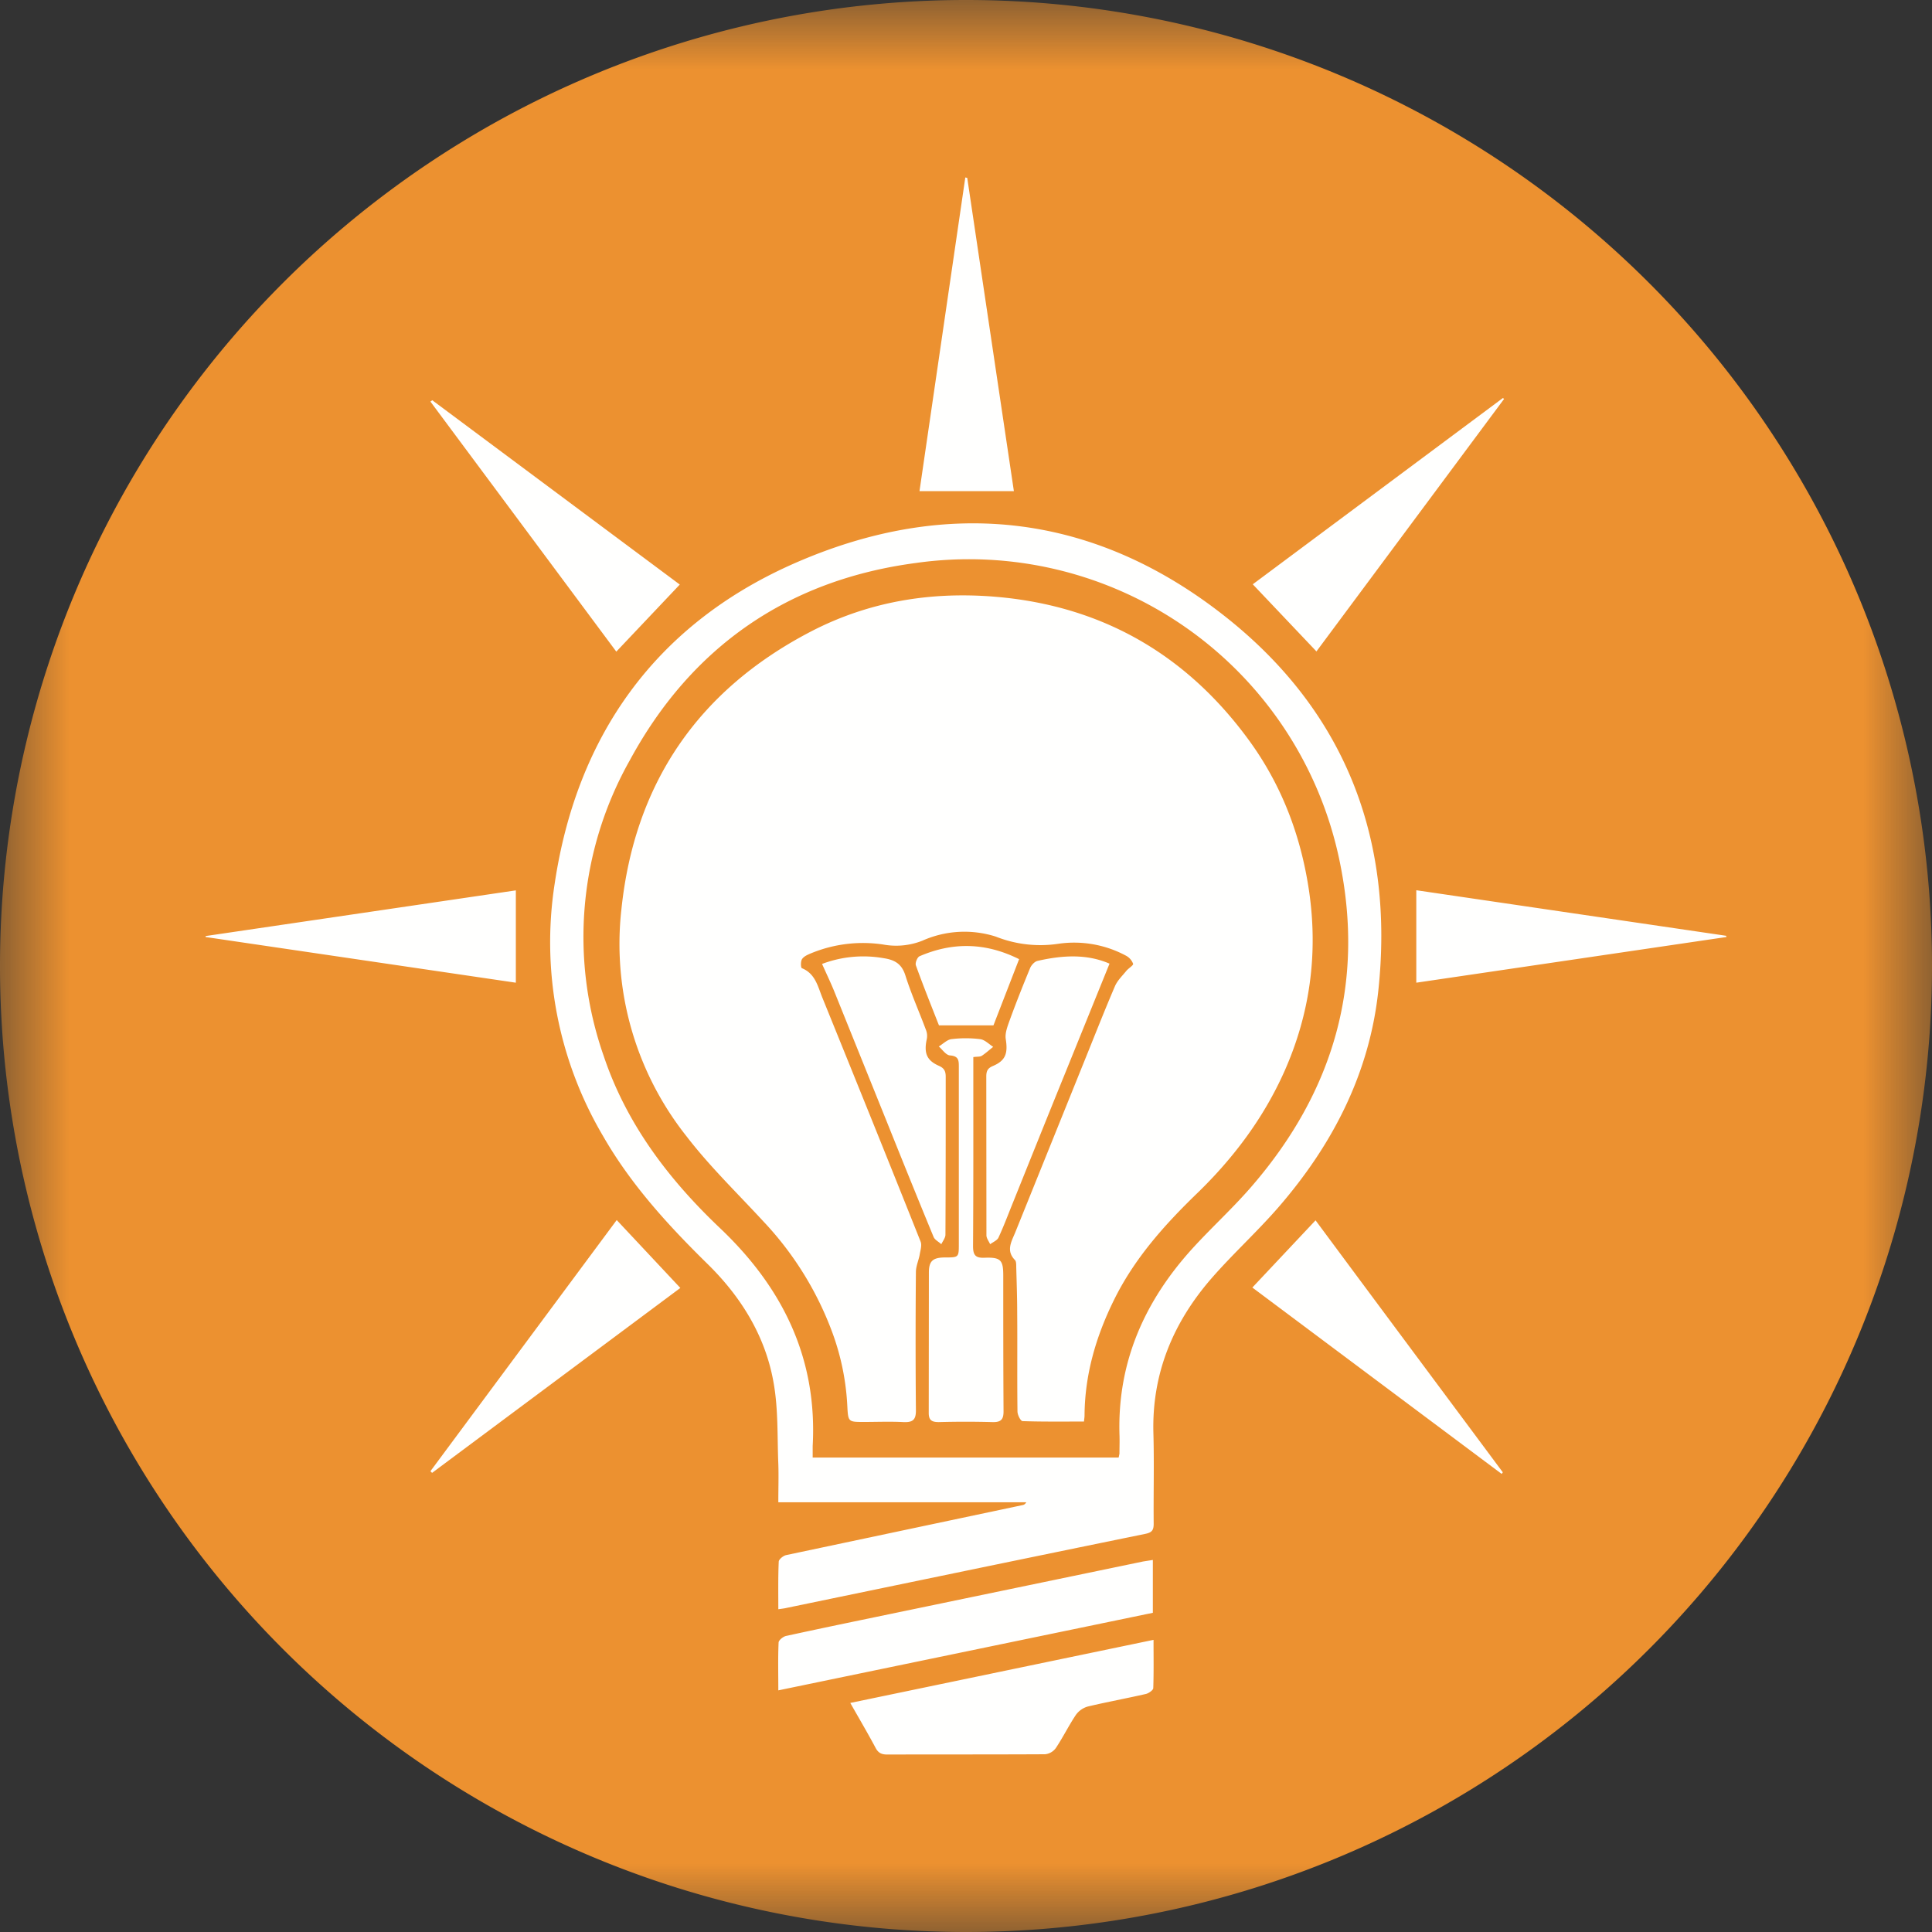 <svg xmlns="http://www.w3.org/2000/svg" xmlns:xlink="http://www.w3.org/1999/xlink" width="14" height="14" viewBox="0 0 14 14">
    <rect x="0" y="0" width="14" height="14" fill="#333333" stroke="none"/>
    <defs>
        <path id="a" d="M0 0h14v13.997H0z"/>
    </defs>
    <g fill="none" fill-rule="evenodd">
        <mask id="b" fill="#fff">
            <use xlink:href="#a"/>
        </mask>
        <path fill="#EC9130" d="M14 7A7 7 0 1 1 0 7a7 7 0 0 1 14 0" mask="url(#b)"/>
        <path fill="#FFFFFE" d="M8.106 10.563l.006-.029c0-.047.002-.095 0-.143-.014-.523.183-.963.528-1.343.142-.156.299-.298.436-.458.587-.682.816-1.465.631-2.352A2.742 2.742 0 0 0 6.634 4.08c-.926.123-1.625.608-2.07 1.429a2.607 2.607 0 0 0-.19 2.141c.165.494.472.897.844 1.25.454.431.706.943.671 1.579v.083h2.217zM5.64 11.662c0-.121-.002-.233.003-.345 0-.017.032-.043.053-.048l1.716-.363c.009-.002.017-.007.025-.02H5.64c0-.098.003-.189 0-.279-.008-.194 0-.39-.033-.58-.058-.343-.237-.631-.484-.872-.285-.28-.552-.573-.752-.921a2.764 2.764 0 0 1-.352-1.828c.16-1.076.732-1.876 1.722-2.317 1.132-.503 2.225-.369 3.19.421.833.684 1.171 1.596 1.057 2.667-.064.6-.33 1.116-.722 1.569-.156.18-.335.342-.492.523-.276.32-.428.688-.416 1.118.006.218 0 .436.002.654 0 .047-.012.064-.061.074-.866.177-1.732.357-2.597.536-.016.004-.033.006-.062.01zM5.64 12.25c0-.122-.003-.235.002-.347 0-.017.032-.043.053-.048.288-.063.577-.122.865-.182l1.724-.358.07-.011v.383l-2.714.562M6.162 12.34l2.197-.457c0 .122.002.237-.002.35-.001.015-.033.037-.053.042-.14.032-.282.058-.421.091a.16.16 0 0 0-.087.061c-.052.078-.093.162-.145.24a.11.11 0 0 1-.078.045c-.38.002-.762.001-1.143.002-.04 0-.065-.01-.085-.048-.057-.107-.119-.212-.183-.325M7.009 1.289l.338 2.27h-.684l.332-2.273.014.003M9.54 4.721l-.462-.487 1.813-1.35a.567.567 0 0 1 .008.007l-1.36 1.83M3.132 2.9l1.794 1.336-.46.486L3.119 2.91l.014-.01"/>
        <path fill="#FFFFFE" d="M4.469 8.841l.461.492-1.799 1.34-.012-.012 1.35-1.82M10.881 10.68L9.075 9.33l.458-.487c.452.61.905 1.218 1.357 1.826a1.035 1.035 0 0 1-.009.012M12.51 6.79l-2.247.331v-.67l2.245.33.003.01M1.49 6.783l2.248-.331v.669L1.49 6.79v-.008M7.855 10.301c-.15 0-.298.002-.445-.003-.014 0-.037-.045-.037-.07-.003-.236 0-.474-.002-.711 0-.113-.004-.225-.007-.338 0-.016 0-.039-.009-.048-.065-.066-.028-.13 0-.196l.491-1.217c.077-.19.152-.382.233-.571.018-.042.054-.076.083-.112.016-.019.052-.04.049-.051a.111.111 0 0 0-.054-.06.793.793 0 0 0-.488-.085.875.875 0 0 1-.453-.052.748.748 0 0 0-.533.03.517.517 0 0 1-.285.027.986.986 0 0 0-.521.064c-.024.01-.052.022-.065.042-.011.016-.01.063-.001.066.099.04.116.136.15.218.238.587.476 1.175.71 1.763.011.027-.002.065-.007.097-.008.041-.027.082-.027.124a56.9 56.9 0 0 0 0 1c.001.07-.022.09-.09.087-.095-.005-.192-.001-.287-.001-.113 0-.114 0-.12-.115a1.795 1.795 0 0 0-.106-.526 2.365 2.365 0 0 0-.502-.812c-.188-.204-.389-.398-.558-.618a2.243 2.243 0 0 1-.471-1.644c.095-.91.554-1.585 1.368-2.01.45-.235.932-.302 1.43-.246.733.084 1.314.436 1.747 1.028.239.326.379.695.438 1.096.066.453.007.888-.178 1.305-.15.337-.368.628-.631.883-.24.232-.458.476-.606.778-.13.264-.21.539-.212.834 0 .012-.002.023-.004.044"/>
        <path fill="#FFFFFE" d="M7.053 7.66v.076c0 .431.001.863-.002 1.294 0 .068.02.087.085.084.116-.004.134.017.134.13 0 .327 0 .653.002.979.001.063-.018.084-.081.082a7.328 7.328 0 0 0-.388 0c-.052 0-.074-.014-.073-.07l.001-1.013c0-.085.029-.109.115-.11.102 0 .102 0 .102-.099v-1.28c0-.048 0-.08-.064-.085-.029-.002-.055-.042-.081-.065.03-.018.06-.049.091-.053a.85.85 0 0 1 .208 0c.034.004.064.036.095.056-.028.022-.054.046-.083.065-.013.008-.033.005-.061.009"/>
        <path fill="#FFFFFE" d="M8.04 6.983l-.32.79c-.129.317-.256.634-.384.952-.033.082-.064.164-.101.244-.01.02-.04.032-.06.047-.01-.022-.027-.043-.027-.065l-.001-1.15c0-.038.009-.06.047-.076.095-.04.11-.094.094-.196-.007-.046.016-.1.033-.148.045-.123.094-.246.144-.367.009-.021.032-.046.053-.051.177-.04.354-.053.522.02M5.957 6.985a.846.846 0 0 1 .444-.042c.081.012.132.04.159.123.043.137.102.268.152.403a.116.116 0 0 1 .004.06c-.022.1-.002.155.087.194.041.018.05.041.05.081 0 .381 0 .762-.002 1.143 0 .023-.019.046-.03.069-.019-.018-.047-.031-.056-.053-.114-.276-.226-.553-.337-.83l-.383-.95c-.026-.064-.056-.126-.088-.198M7.385 6.95l-.186.48h-.395c-.055-.14-.114-.287-.167-.434-.007-.018.01-.06.027-.067.239-.103.477-.1.72.021"/>
    </g>
</svg>
